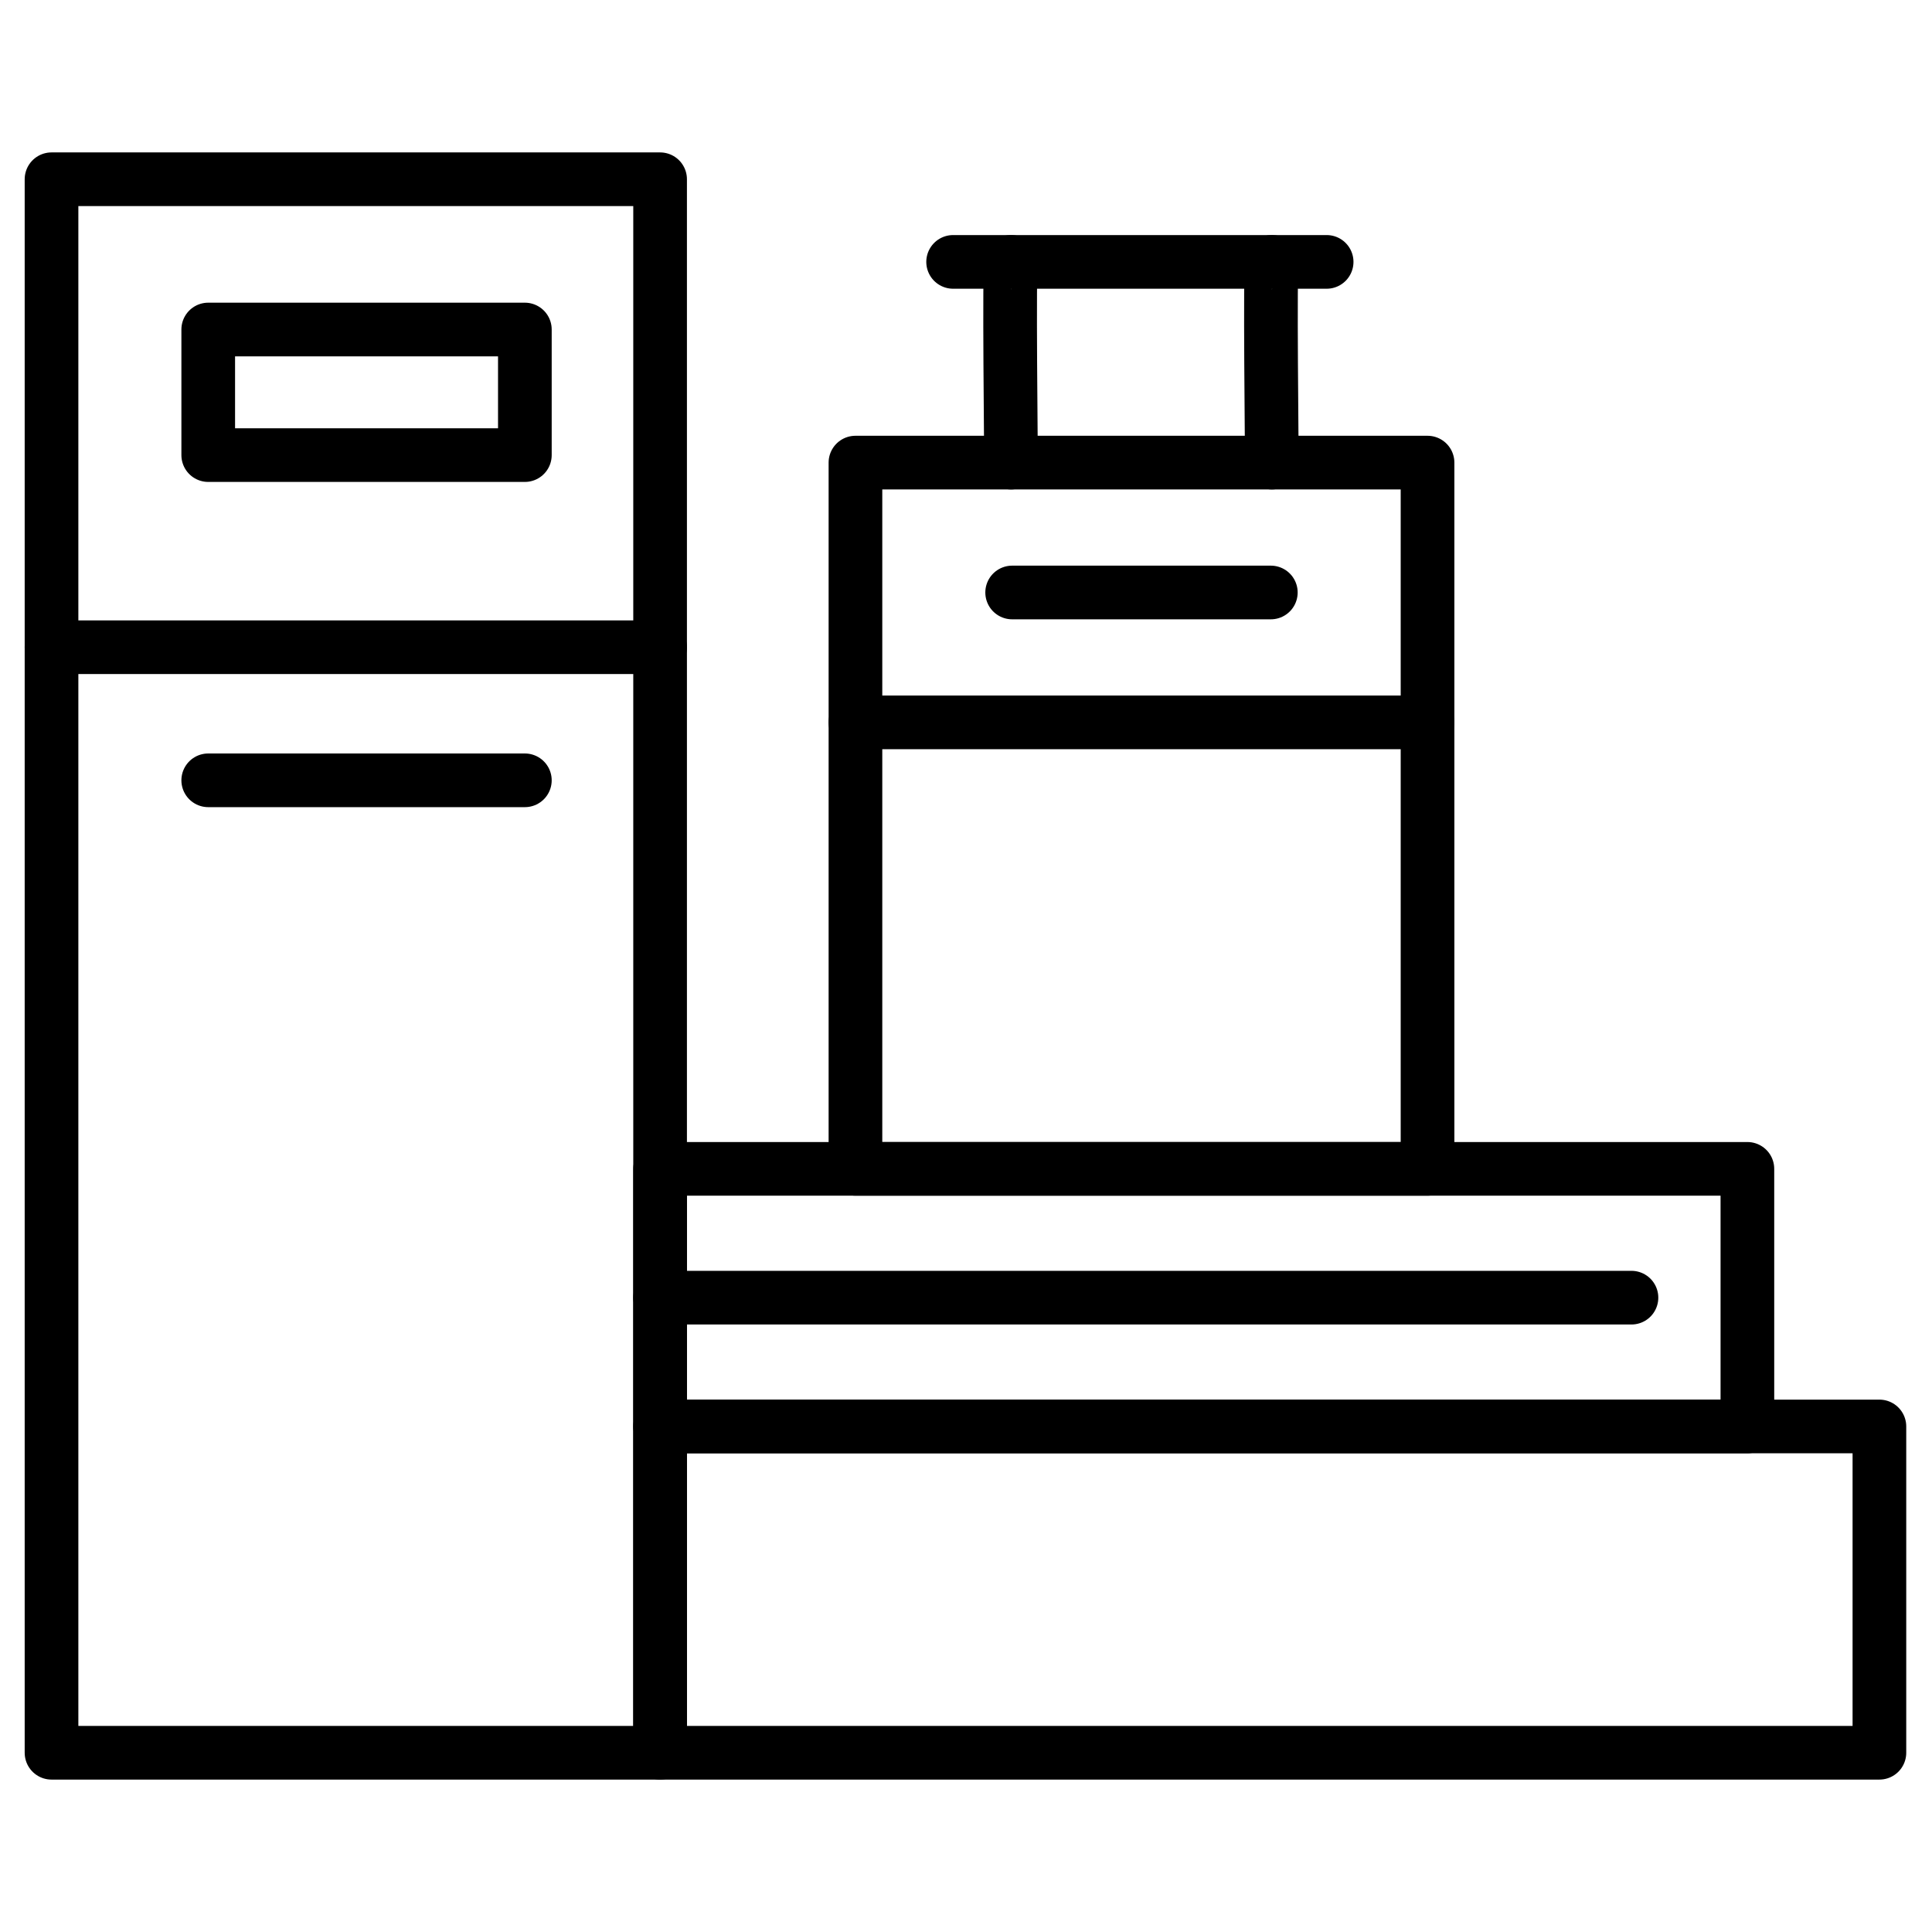 <?xml version="1.0" encoding="UTF-8"?><svg id="Layer_1" xmlns="http://www.w3.org/2000/svg" viewBox="0 0 180 180"><defs><style>.cls-1{fill:none;stroke:#000;stroke-linecap:round;stroke-linejoin:round;stroke-width:5px;}</style></defs><rect class="cls-1" x="4.8" y="16.7" width="56.7" height="146.6"/><rect class="cls-1" x="61.5" y="132.9" width="113.6" height="30.4"/><rect class="cls-1" x="61.5" y="108.9" width="101.3" height="24"/><rect class="cls-1" x="79.7" y="43.1" width="53.3" height="65.8"/><rect class="cls-1" x="19.4" y="30.7" width="29.5" height="11.7"/><line class="cls-1" x1="4.8" y1="60.3" x2="61.5" y2="60.3"/><line class="cls-1" x1="79.7" y1="67.3" x2="133" y2="67.3"/><line class="cls-1" x1="61.5" y1="120.9" x2="152" y2="120.9"/><line class="cls-1" x1="19.4" y1="72.7" x2="48.9" y2="72.7"/><line class="cls-1" x1="88.8" y1="24.4" x2="123.6" y2="24.4"/><line class="cls-1" x1="94.3" y1="55.2" x2="118.4" y2="55.2"/><path class="cls-1" d="m94.2,24.4c-.2,0,0,18.7,0,18.7"/><path class="cls-1" d="m118.5,24.4c-.2,0,0,18.7,0,18.7"/></svg>